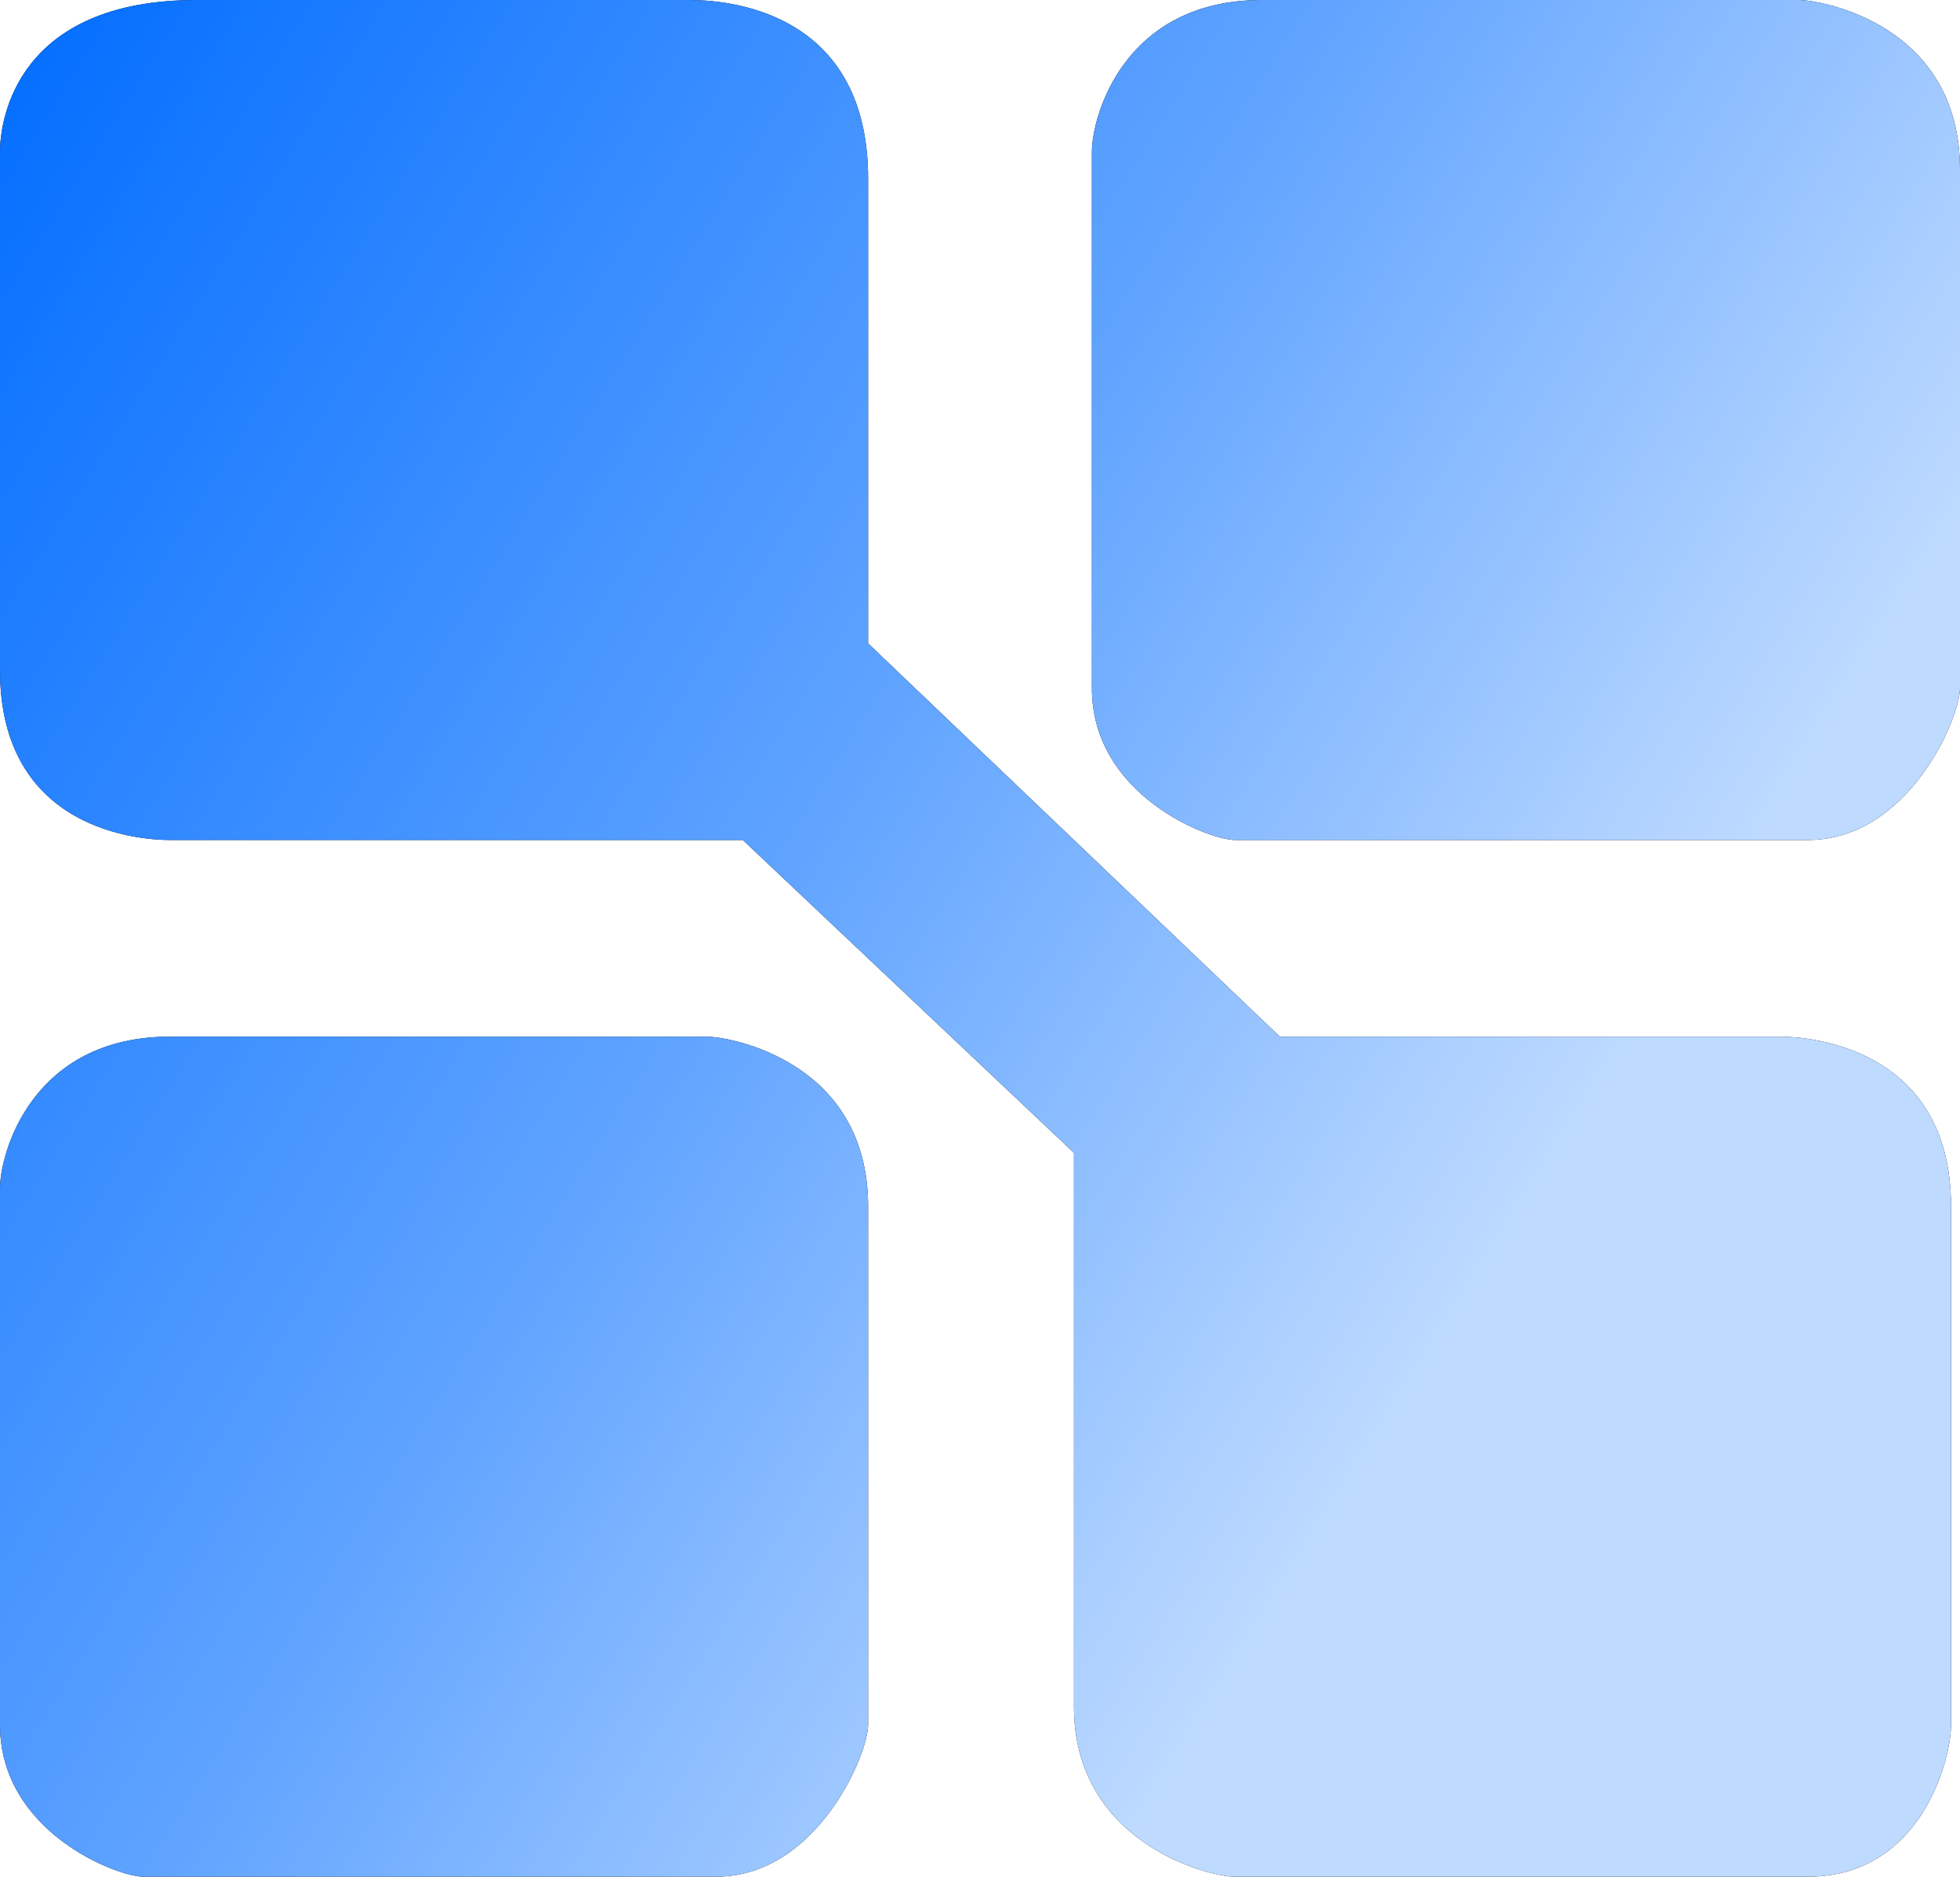 <svg 
 xmlns="http://www.w3.org/2000/svg"
 xmlns:xlink="http://www.w3.org/1999/xlink"
 width="47px" height="45px">
<defs>
<linearGradient id="PSgrad_0" x1="0%" x2="85.717%" y1="0%" y2="51.504%">
  <stop offset="0%" stop-color="rgb(0,108,255)" stop-opacity="1" />
  <stop offset="58%" stop-color="rgb(95,163,255)" stop-opacity="1" />
  <stop offset="100%" stop-color="rgb(190,218,255)" stop-opacity="1" />
</linearGradient>

</defs>
<path fill-rule="evenodd"  fill="rgb(0, 0, 0)"
 d="M43.351,20.142 C40.937,20.142 30.242,20.142 29.616,20.142 C28.990,20.142 26.183,19.071 26.183,16.500 C26.183,13.928 26.183,4.500 26.183,3.642 C26.183,2.785 26.952,-0.000 30.260,-0.000 C33.569,-0.000 42.618,-0.000 43.137,-0.000 C43.656,-0.000 47.000,0.571 47.000,4.071 C47.000,7.571 47.000,15.785 47.000,16.500 C47.000,17.214 45.766,20.142 43.351,20.142 ZM42.708,24.857 C43.298,24.857 46.785,25.071 46.785,28.928 C46.785,32.785 46.785,40.500 46.785,41.357 C46.785,42.214 46.052,45.000 43.351,45.000 C40.651,45.000 30.314,45.000 29.616,45.000 C28.919,45.000 25.753,44.142 25.753,40.928 C25.753,37.714 25.753,27.643 25.753,27.643 L17.813,20.142 C17.813,20.142 4.775,20.142 4.078,20.142 C3.380,20.142 -0.000,19.928 -0.000,16.071 C-0.000,12.214 -0.000,4.428 -0.000,3.642 C-0.000,2.857 0.411,-0.000 4.721,-0.000 C9.032,-0.000 15.792,-0.000 16.525,-0.000 C17.258,-0.000 20.817,0.143 20.817,4.285 C20.817,8.428 20.817,15.428 20.817,15.428 L30.689,24.857 C30.689,24.857 42.117,24.857 42.708,24.857 ZM4.078,24.857 C7.386,24.857 16.436,24.857 16.954,24.857 C17.473,24.857 20.817,25.428 20.817,28.928 C20.817,32.428 20.817,40.643 20.817,41.357 C20.817,42.071 19.583,45.000 17.169,45.000 C14.755,45.000 4.060,45.000 3.434,45.000 C2.808,45.000 -0.000,43.928 -0.000,41.357 C-0.000,38.785 -0.000,29.357 -0.000,28.500 C-0.000,27.643 0.769,24.857 4.078,24.857 Z"/>
<path fill="url(#PSgrad_0)"
 d="M43.351,20.142 C40.937,20.142 30.242,20.142 29.616,20.142 C28.990,20.142 26.183,19.071 26.183,16.500 C26.183,13.928 26.183,4.500 26.183,3.642 C26.183,2.785 26.952,-0.000 30.260,-0.000 C33.569,-0.000 42.618,-0.000 43.137,-0.000 C43.656,-0.000 47.000,0.571 47.000,4.071 C47.000,7.571 47.000,15.785 47.000,16.500 C47.000,17.214 45.766,20.142 43.351,20.142 ZM42.708,24.857 C43.298,24.857 46.785,25.071 46.785,28.928 C46.785,32.785 46.785,40.500 46.785,41.357 C46.785,42.214 46.052,45.000 43.351,45.000 C40.651,45.000 30.314,45.000 29.616,45.000 C28.919,45.000 25.753,44.142 25.753,40.928 C25.753,37.714 25.753,27.643 25.753,27.643 L17.813,20.142 C17.813,20.142 4.775,20.142 4.078,20.142 C3.380,20.142 -0.000,19.928 -0.000,16.071 C-0.000,12.214 -0.000,4.428 -0.000,3.642 C-0.000,2.857 0.411,-0.000 4.721,-0.000 C9.032,-0.000 15.792,-0.000 16.525,-0.000 C17.258,-0.000 20.817,0.143 20.817,4.285 C20.817,8.428 20.817,15.428 20.817,15.428 L30.689,24.857 C30.689,24.857 42.117,24.857 42.708,24.857 ZM4.078,24.857 C7.386,24.857 16.436,24.857 16.954,24.857 C17.473,24.857 20.817,25.428 20.817,28.928 C20.817,32.428 20.817,40.643 20.817,41.357 C20.817,42.071 19.583,45.000 17.169,45.000 C14.755,45.000 4.060,45.000 3.434,45.000 C2.808,45.000 -0.000,43.928 -0.000,41.357 C-0.000,38.785 -0.000,29.357 -0.000,28.500 C-0.000,27.643 0.769,24.857 4.078,24.857 Z"/>
</svg>